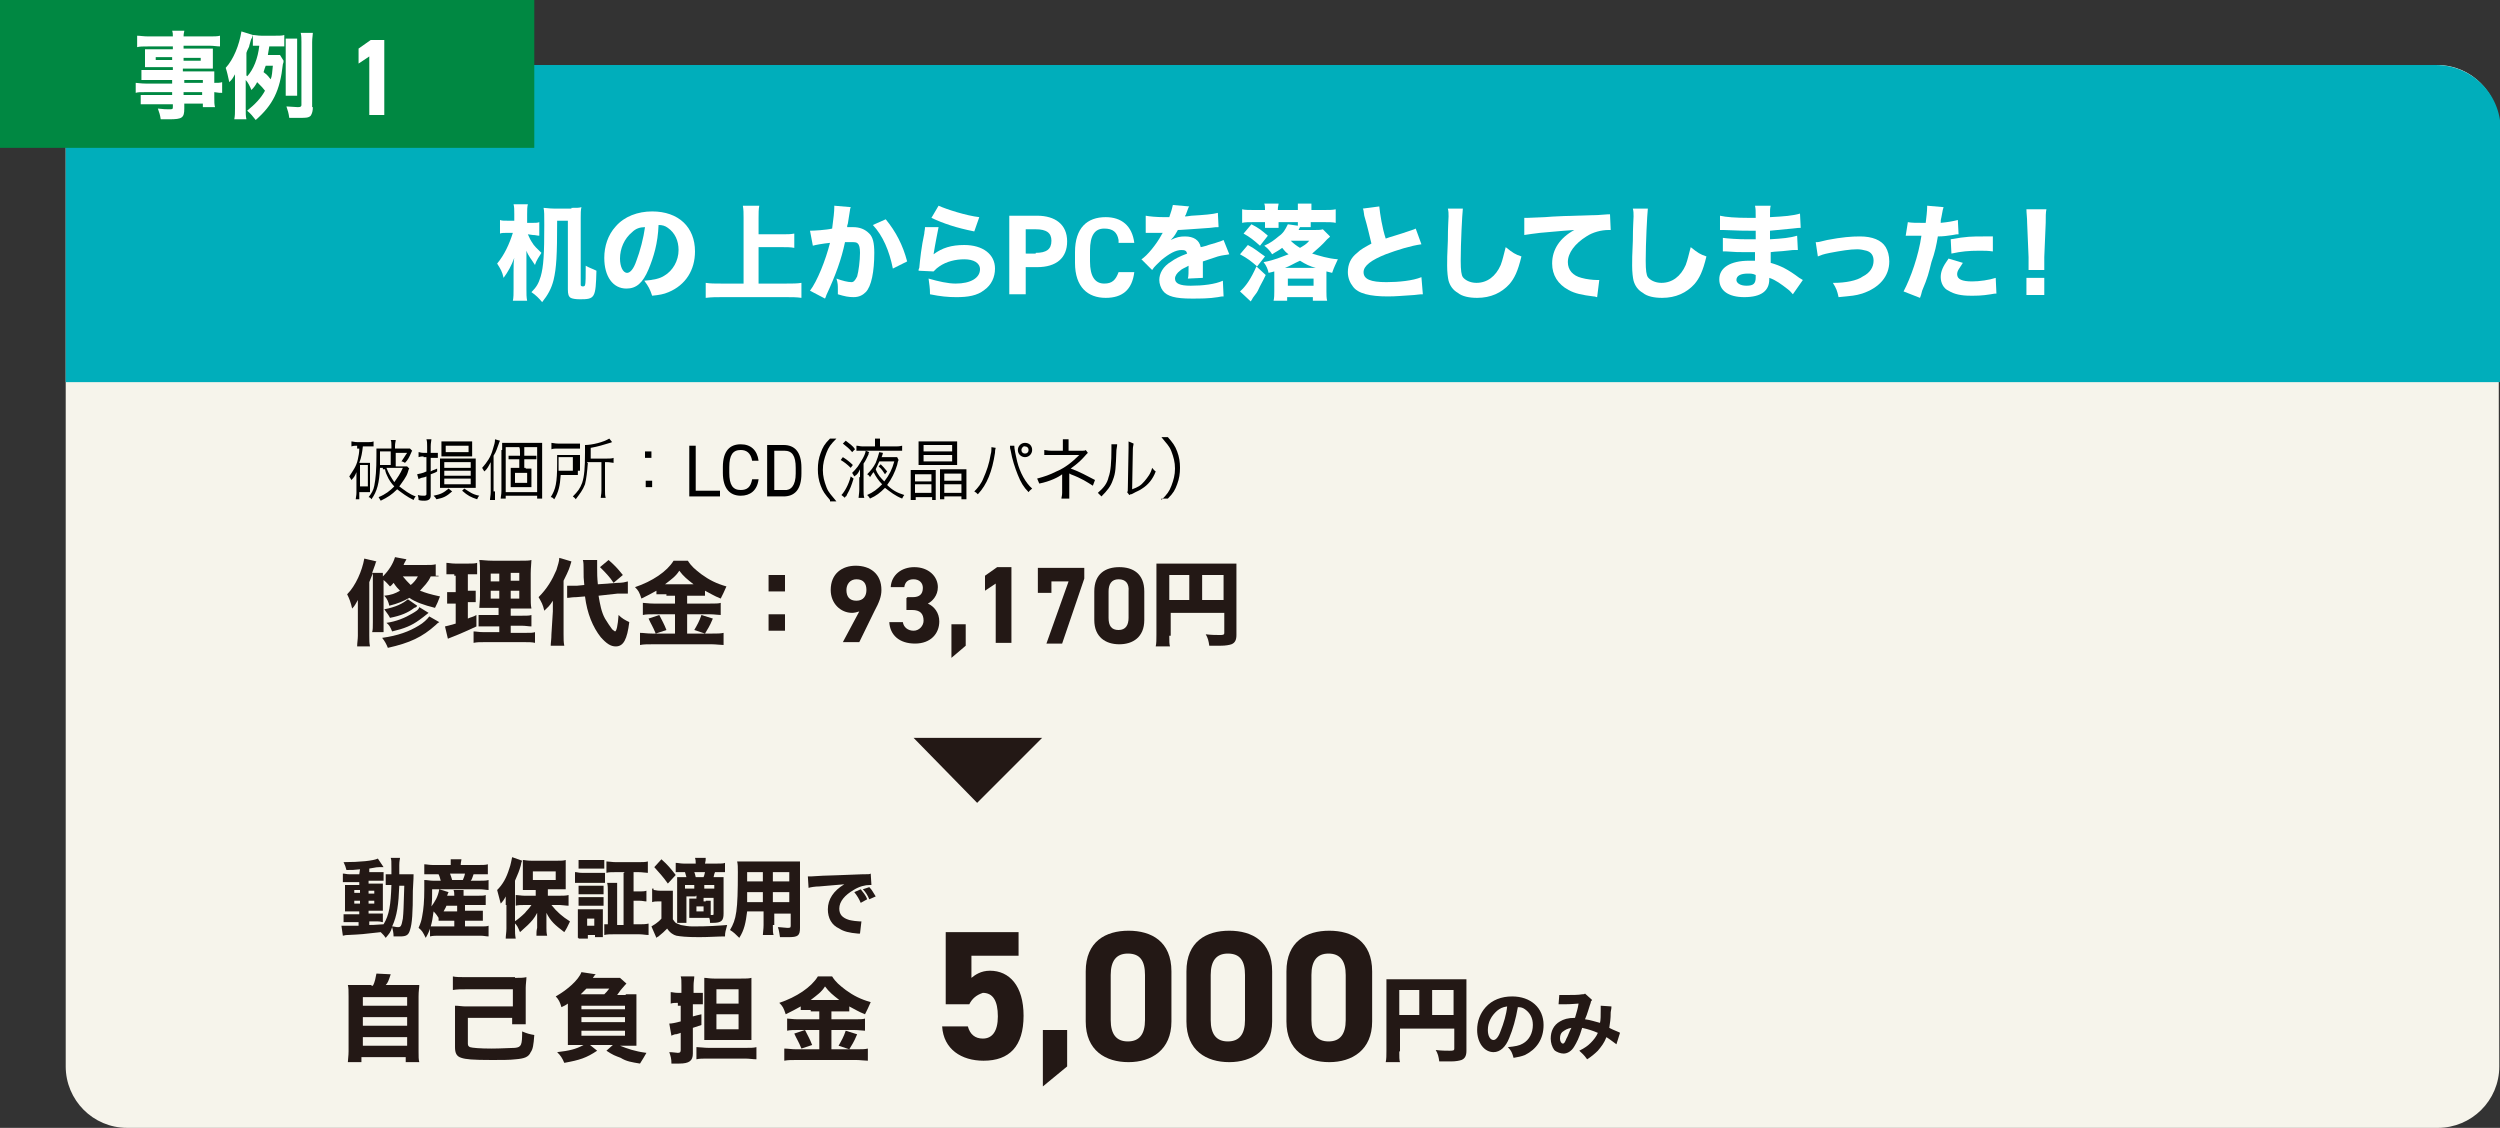 <?xml version="1.0" encoding="utf-8"?>
<!-- Generator: Adobe Illustrator 25.4.1, SVG Export Plug-In . SVG Version: 6.00 Build 0)  -->
<svg version="1.1" id="レイヤー_1" xmlns="http://www.w3.org/2000/svg" xmlns:xlink="http://www.w3.org/1999/xlink" x="0px"
	 y="0px" width="350px" height="157.9px" viewBox="0 0 350 157.9" style="enable-background:new 0 0 350 157.9;"
	 xml:space="preserve">
<rect x="0" y="0" width="350" height="157.9" fill="#333333" stroke="none"/>
<style type="text/css">
	.st0{fill:#F6F4EB;}
	.st1{fill:#00AEBB;}
	.st2{fill:#231815;}
	.st3{fill:#FFFFFF;}
	.st4{fill:#008842;}
</style>
<g>
	<path class="st0" d="M349.9,149.3c0,4.8-3.9,8.6-8.6,8.6H17.8c-4.8,0-8.6-3.9-8.6-8.6V17.7c0-4.8,3.9-8.6,8.6-8.6h323.4
		c4.8,0,8.6,3.9,8.6,8.6L349.9,149.3L349.9,149.3z"/>
</g>
<g>
	<path class="st1" d="M9.2,53.5V18.2c0-5,4-9.1,9.1-9.1h322.7c5,0,9.1,4,9.1,9.1v35.3H9.2z"/>
</g>
<g>
	<path class="st2" d="M61.4,80.7c-0.3,0-0.7,0-1.1,0c-0.4,0.9-0.9,1.3-1.5,2c0.8,0.3,1.4,0.5,2.8,0.8c-0.3,0.8-0.4,1-0.7,1.6
		c-1.6-0.4-2.7-0.8-3.6-1.4c-0.9,0.5-1.6,0.8-2.8,1.1c-0.1-0.5-0.3-1-0.7-1.4c1-0.1,1.5-0.3,2.2-0.7c-0.3-0.3-0.5-0.5-0.9-1.1
		c-0.2,0.2-0.2,0.3-0.5,0.5c-0.3-0.3-0.4-0.5-0.9-0.9v6c0,0.8,0,1.1,0,1.3h-1.6c0.1-0.3,0.1-0.7,0.1-1.4v-5.7c0-0.7,0-0.9,0-1.2
		c0,0.1-0.2,0.5-0.5,1.3V89c0,0.7,0,1,0.1,1.5H50c0-0.5,0.1-1,0.1-1.5v-3.6c0-0.5,0-0.9,0-1.4c-0.3,0.5-0.4,0.8-0.8,1.2
		c-0.2-0.9-0.4-1.4-0.7-2c1.2-1.2,2.1-3.3,2.4-5l1.7,0.4c-0.1,0.1-0.1,0.2-0.2,0.5c-0.1,0.3-0.1,0.3-0.4,1.1h1.5c0,0.2,0,0.3,0,0.5
		c0.8-0.8,1.4-1.7,1.7-2.7l1.6,0.3c-0.2,0.4-0.3,0.5-0.4,0.8h3c0.8,0,1.1,0,1.5-0.1v1.6H61.4z M61.5,87.1c-0.2,0.1-0.3,0.2-0.5,0.4
		c-1.9,1.7-3.6,2.5-6.7,3.2c-0.2-0.5-0.4-0.9-0.8-1.4c2.2-0.3,3.8-0.9,5.1-1.7c0.7-0.4,1.2-0.9,1.5-1.3L61.5,87.1z M58.4,84.8
		C58.3,85,58.3,85,58,85.1c-0.9,0.7-1.9,1.1-3.4,1.4c-0.2-0.4-0.3-0.5-0.8-1.2c1.6-0.3,2.6-0.8,3.3-1.4L58.4,84.8z M60,85.8
		c-0.5,0.4-1,0.8-1.3,1c-1.1,0.8-2.1,1.2-3.8,1.6c-0.3-0.7-0.4-0.9-0.8-1.2c1.4-0.2,2.6-0.7,3.6-1.3c0.5-0.3,0.9-0.5,1-0.9L60,85.8z
		 M56.4,80.7c0.4,0.5,0.7,0.8,1.1,1.2c0.4-0.3,0.8-0.8,1-1.2H56.4z"/>
	<path class="st2" d="M63.5,80.4c-0.3,0-0.7,0-1,0v-1.6c0.3,0,0.7,0.1,1.2,0.1h1.9c0.5,0,0.9,0,1.2-0.1v1.6c-0.3,0-0.5,0-1,0h-0.3
		v2.3h0.2c0.3,0,0.5,0,0.9,0v1.6c-0.2,0-0.5,0-0.9,0h-0.2v2.3c0.4-0.2,0.7-0.2,1.2-0.5v1.6c-1.1,0.5-1.9,0.9-3.7,1.6
		c-0.1,0-0.1,0.1-0.3,0.1l-0.4-1.7c0.4-0.1,0.5-0.1,1.5-0.4v-2.8h-0.3c-0.4,0-0.7,0-0.9,0v-1.6c0.3,0,0.5,0,1,0h0.2v-2.3h-0.2V80.4z
		 M69.8,87.7h-1.4c-0.8,0-1.1,0-1.4,0v-1.6c0.3,0,0.5,0,1.4,0h1.4v-1h-1.2c-0.9,0-1.2,0-1.5,0c0-0.3,0.1-0.9,0.1-1.7v-3.1
		c0-1,0-1.4-0.1-1.9c0.5,0,1,0.1,1.9,0.1h3.7c1,0,1.4,0,1.7-0.1c0,0.4-0.1,1.1-0.1,1.9v3c0,1,0,1.4,0.1,1.9c-0.4,0-0.5,0-1.4,0h-1.5
		v1H73c0.8,0,1.1,0,1.4-0.1v1.6c-0.4,0-0.8-0.1-1.4-0.1h-1.5v1h2c0.8,0,1.1,0,1.4-0.1V90c-0.4-0.1-0.9-0.1-1.5-0.1h-5.5
		c-0.8,0-1.1,0-1.6,0.1v-1.6c0.4,0,0.7,0.1,1.4,0.1h2.2V87.7z M68.7,80.3v1.1h1.2v-1.1H68.7z M68.7,82.7v1.1h1.2v-1.1H68.7z
		 M71.5,81.3h1.2v-1.1h-1.2V81.3z M71.5,83.8h1.2v-1.1h-1.2V83.8z"/>
	<path class="st2" d="M77.4,85.6c0-0.7,0-1,0-1.5c-0.5,0.8-0.7,0.9-1.2,1.4c-0.2-0.9-0.4-1.2-0.8-1.9c1.2-1.2,1.9-2.4,2.5-3.8
		c0.2-0.7,0.4-1.2,0.4-1.7l1.7,0.5c-0.3,1-0.3,1.1-1.1,2.7v7.5c0,0.7,0,1.1,0.1,1.6h-1.9c0-0.4,0.1-0.9,0.1-1.6L77.4,85.6L77.4,85.6
		z M83.8,83.4c0.2,1.2,0.4,2.3,0.9,3.2c0.3,0.5,0.7,1.1,1,1.5c0.1,0.1,0.4,0.3,0.4,0.3c0.2,0,0.4-0.8,0.5-2.3c0.5,0.5,0.9,0.7,1.5,1
		c-0.3,2.4-0.8,3.4-1.9,3.4c-0.7,0-1.3-0.4-2.1-1.3c-1.1-1.4-1.9-3.3-2.2-5.7l-1.2,0.1c-0.7,0-0.9,0.1-1.3,0.1V82c0.2,0,0.3,0,0.4,0
		c0.2,0,0.7,0,1,0l1-0.1c-0.1-1-0.1-1-0.1-2.4c0-0.3,0-0.8-0.1-1.1h2c0,0.3,0,0.5,0,1.1c0,0.8,0,1.3,0.1,2.3l2.7-0.2
		c0.8,0,1.1-0.1,1.5-0.2v1.7c-0.2,0-0.3,0-0.4,0c-0.2,0-0.4,0-1,0L83.8,83.4z M85.2,78.4c0.8,0.7,1.2,1.1,2,2.1l-1.3,1.1
		c-0.5-0.8-1.2-1.5-1.9-2.2L85.2,78.4z"/>
	<path class="st2" d="M93.2,83.2c-0.5,0-0.9,0-1.3,0v-0.5c-0.7,0.4-1.3,0.7-2.1,1.1c-0.3-0.9-0.4-1.1-0.9-1.6
		c2.4-0.8,4.5-2.2,5.4-3.7h2c0.5,0.8,1,1.2,1.9,1.9c1.1,0.8,2.1,1.3,3.5,1.7c-0.3,0.7-0.5,1.1-0.8,1.7c-1-0.4-1.4-0.7-2.2-1.1v0.7
		c-0.4,0-0.8,0-1.3,0h-1.2v1.1h3.2c0.8,0,1.2,0,1.5-0.1v1.7c-0.3,0-0.9-0.1-1.5-0.1h-3.2v2.7h2.5l-1.5-0.5c0.4-0.7,0.7-1.2,1-2.1
		l1.6,0.5c-0.5,1.2-0.7,1.4-1.1,2.1h1c0.7,0,1.2,0,1.6-0.1v1.7c-0.4,0-1.1-0.1-1.6-0.1h-8.4c-0.7,0-1.2,0-1.7,0.1v-1.7
		c0.5,0,1,0.1,1.7,0.1h3.2v-2.7h-3c-0.5,0-1.1,0-1.5,0.1v-1.7c0.3,0,0.8,0.1,1.5,0.1h3v-1.1h-1.2V83.2z M92.3,86.1
		c0.4,0.8,0.7,1.3,1,2.1l-1.5,0.5c-0.4-1-0.7-1.4-1-2.1L92.3,86.1z M97.1,81.8c-0.9-0.7-1.4-1.1-2-1.9c-0.5,0.8-1.1,1.2-2,1.9H97.1z
		"/>
	<path class="st2" d="M109.9,82.8h-2.3v-2.3h2.3V82.8z M107.6,88.3v-2.3h2.3v2.3H107.6z"/>
	<path class="st2" d="M120.3,85.6c-0.3,0.1-0.7,0.2-1,0.2c-1.6,0-3-1.3-3-3.2c0-2.3,1.6-3.4,3.5-3.4c2,0,3.6,1.1,3.6,3.4
		c0,0.9-0.3,1.7-1,3l-2.1,4.3h-2.3L120.3,85.6z M119.9,81.1c-0.9,0-1.4,0.7-1.4,1.5c0,0.9,0.4,1.5,1.4,1.5s1.4-0.7,1.4-1.5
		C121.3,81.7,120.9,81.1,119.9,81.1z"/>
	<path class="st2" d="M127,83.6h0.8c0.9,0,1.4-0.4,1.4-1.3c0-0.7-0.5-1.2-1.3-1.2s-1.2,0.4-1.3,1.1h-1.9c0.1-1.7,1.5-2.8,3.3-2.8
		c2,0,3.3,1.3,3.3,2.8c0,1.2-0.8,2-1.4,2.3c0.9,0.4,1.6,1.3,1.6,2.5c0,1.7-1.2,3.1-3.4,3.1c-2.2,0-3.5-1.2-3.6-3h1.9
		c0.1,0.7,0.7,1.2,1.5,1.2s1.4-0.7,1.4-1.4c0-1-0.5-1.5-1.6-1.5h-0.8v-1.7H127z"/>
	<path class="st2" d="M135.2,90.4l-2,1.7v-4.7h2V90.4z"/>
	<path class="st2" d="M141.6,90h-2.2v-8.3l-1.5,1v-2.1l1.7-1.2h2V90z"/>
	<path class="st2" d="M145.3,82.9v-3.4h6.5V81l-3.1,9.1h-2.2l3.1-8.7h-2.4V83h-1.9V82.9z"/>
	<path class="st2" d="M160.2,86.8c0,2.4-1.6,3.4-3.5,3.4s-3.5-1-3.5-3.4v-4c0-2.5,1.6-3.4,3.5-3.4s3.5,0.9,3.5,3.4V86.8z
		 M156.6,81.1c-1,0-1.4,0.7-1.4,1.7v3.7c0,1.1,0.4,1.7,1.4,1.7c1,0,1.4-0.7,1.4-1.7v-3.7C158.1,81.7,157.6,81.1,156.6,81.1z"/>
	<path class="st2" d="M163.7,88.9c0,0.9,0,1.3,0.1,1.6h-2c0.1-0.4,0.1-1,0.1-1.6v-8.7c0-0.5,0-1,0-1.3c0.4,0,0.9,0,1.6,0h8.1
		c0.8,0,1.2,0,1.5,0c0,0.4,0,0.8,0,1.5v8.5c0,0.7-0.2,1.1-0.7,1.3c-0.3,0.1-0.8,0.2-1.5,0.2c-0.4,0-1.1,0-1.6,0
		c-0.1-0.7-0.2-1.1-0.5-1.6c0.8,0.1,1.5,0.1,1.9,0.1c0.5,0,0.7,0,0.7-0.3v-2.8h-7.5v3.2H163.7z M166.5,80.5h-2.8V84h2.8V80.5z
		 M171.3,84v-3.5h-3V84H171.3z"/>
</g>
<g>
	<g>
		<path class="st3" d="M73.9,32.8c0.2,0.4,0.3,0.7,0.5,1c0.4,0.7,0.8,1,1.4,1.6c-0.3,0.5-0.7,1-0.9,1.7c-0.5-0.8-0.9-1.2-1.2-2
			c0,0.7,0,1.1,0,2v3.3c0,0.8,0,1.2,0.1,1.7h-2c0.1-0.4,0.1-1,0.1-1.7v-2.3c0-0.9,0-1.5,0.1-2c-0.4,1.1-0.9,2-1.5,2.8
			c-0.2-0.9-0.4-1.2-0.9-2c1-1.2,1.7-2.7,2.2-4.3h-0.8c-0.4,0-0.8,0-1,0.1v-1.9c0.3,0.1,0.5,0.1,1.1,0.1h0.9V30c0-0.7,0-1-0.1-1.4h2
			c-0.1,0.4-0.1,0.8-0.1,1.4v1.2h0.8c0.3,0,0.7,0,0.9-0.1v1.9c-0.3,0-0.5-0.1-0.9-0.1L73.9,32.8L73.9,32.8z M80,29.1
			c0.8,0,1.1,0,1.4-0.1c-0.1,0.4-0.1,0.9-0.1,1.5v9.4c0,0.1,0.1,0.2,0.3,0.2c0.2,0,0.3-0.1,0.3-0.2c0.1-0.2,0.1-1.3,0.1-2.7
			c0.5,0.3,0.9,0.4,1.5,0.7c-0.1,3.8-0.2,4-2.3,4c-0.7,0-1.1-0.1-1.3-0.2c-0.3-0.2-0.4-0.5-0.4-1.2v-9.6H78c0,4.9-0.1,6.6-0.5,8.3
			c-0.3,1.2-0.8,2.1-1.6,3.1c-0.4-0.5-0.9-1-1.5-1.4c0.7-0.7,1-1.2,1.3-2.2c0.4-1.4,0.5-3.1,0.5-7.2c0-1.5,0-1.9-0.1-2.4
			c0.3,0,0.8,0.1,1.4,0.1H80z"/>
		<path class="st3" d="M90.8,37.7c-0.8,1.9-1.7,2.7-3.1,2.7c-1.9,0-3.1-1.7-3.1-4.3c0-1.6,0.5-3.2,1.6-4.4c1.2-1.4,3.1-2.1,5.1-2.1
			c3.7,0,6,2.2,6,5.6c0,2.6-1.3,4.7-3.7,5.7c-0.7,0.3-1.3,0.4-2.3,0.5c-0.3-0.9-0.5-1.3-1.1-2.1c1.3-0.1,2.2-0.3,2.8-0.7
			c1.2-0.7,2-2.1,2-3.6c0-1.3-0.5-2.4-1.5-3.1c-0.4-0.3-0.8-0.4-1.3-0.4C92.1,34.1,91.5,36,90.8,37.7z M88.5,32.5
			c-1.1,0.9-1.7,2.3-1.7,3.7c0,1.1,0.4,2,1,2c0.4,0,0.9-0.5,1.3-1.7c0.5-1.3,1-3.2,1.2-4.7C89.6,31.8,89,32,88.5,32.5z"/>
		<path class="st3" d="M106.2,39.7h3.9c0.9,0,1.5,0,2.1-0.1v2.1c-0.7-0.1-1.3-0.1-2.1-0.1H101c-0.7,0-1.4,0-2.2,0.1v-2.1
			c0.7,0.1,1.2,0.1,2.2,0.1h3.1v-9.2c0-0.7,0-1.1-0.1-1.7h2.3c-0.1,0.5-0.1,1-0.1,1.7v2.3h3.3c0.7,0,1.2,0,1.7-0.1v2
			c-0.5-0.1-1.1-0.1-1.7-0.1h-3.3V39.7z"/>
		<path class="st3" d="M113.4,32.3C113.5,32.3,113.5,32.3,113.4,32.3c0.5,0,2.3-0.1,3.1-0.3c0.2-1.5,0.3-2.4,0.3-3
			c0-0.1,0-0.1,0-0.2l2.3,0.2c0,0.1-0.1,0.2-0.1,0.4c0,0-0.1,0.7-0.3,1.9c-0.1,0.3-0.1,0.3-0.1,0.5c0.3,0,0.5,0,0.8,0
			c1,0,1.7,0.3,2.3,0.9c0.5,0.5,0.7,1.3,0.7,2.7c0,2.6-0.4,4.7-1.2,5.5c-0.4,0.4-0.9,0.7-1.7,0.7c-0.7,0-1.2-0.1-2.2-0.4
			c0-0.3,0-0.4,0-0.7c0-0.5,0-0.9-0.2-1.5c0.8,0.3,1.6,0.5,2.1,0.5c0.3,0,0.5-0.2,0.8-0.8c0.2-0.7,0.4-2.2,0.4-3.3
			c0-0.7-0.1-1.1-0.3-1.3c-0.2-0.2-0.4-0.2-1-0.2c-0.2,0-0.4,0-0.8,0c-0.5,2.4-1.3,4.6-2.6,7.4c-0.1,0.3-0.1,0.3-0.2,0.5l-2.1-1.1
			c1-1.3,2.2-4.3,2.8-6.7c-1,0.1-2.1,0.3-2.4,0.4L113.4,32.3z M124,30.7c1.4,1.7,2.4,3.6,3,5.9l-2,1c-0.5-2.5-1.4-4.6-2.8-6.1
			L124,30.7z"/>
		<path class="st3" d="M131.4,31.8c-0.1,0.5-0.5,2.5-0.7,3.8c1.2-0.9,2.5-1.3,4.3-1.3c2.6,0,4.3,1.3,4.3,3.3c0,1.2-0.5,2.3-1.5,3
			c-1,0.8-2.3,1-3.9,1c-1.2,0-2.2-0.1-3.7-0.4c0-1-0.1-1.3-0.2-2.2c1.4,0.4,2.7,0.7,3.8,0.7c2.1,0,3.4-0.8,3.4-2
			c0-0.9-0.9-1.4-2.2-1.4c-1.2,0-2.5,0.3-3.5,1c-0.3,0.2-0.4,0.3-0.8,0.7l-2.1-0.1c0-0.2,0-0.2,0.1-0.4c0.1-1.1,0.3-3,0.7-4.8
			c0-0.3,0.1-0.5,0.1-0.9L131.4,31.8z M131.4,28.8c1.1,0.5,3.9,1.4,5.7,1.6l-0.7,2c-2.5-0.5-4.3-1.1-6-1.9L131.4,28.8z"/>
		<path class="st3" d="M143.6,37.3v3.9h-2.3v-11h3.9c2.5,0,4.2,1.2,4.2,3.6c0,2.3-1.5,3.6-4.2,3.6h-1.6V37.3z M145,35.4
			c1.5,0,2.2-0.5,2.2-1.7c0-1.1-0.7-1.6-2.2-1.6h-1.4v3.4H145z"/>
		<path class="st3" d="M156.6,33.6c-0.2-1.1-0.8-1.6-2-1.6c-1.3,0-2,0.9-2,3.1v1.5c0,2.1,0.7,3.1,2,3.1c1.1,0,1.6-0.5,2-1.6h2.2
			c-0.3,2.5-1.7,3.6-4,3.6c-2.5,0-4.3-1.5-4.3-4.9v-1.5c0-3.4,1.7-4.9,4.3-4.9c2.2,0,3.7,1.2,4,3.6h-2.2V33.6z"/>
		<path class="st3" d="M160.4,30.2c0.5,0.1,1.5,0.2,2.6,0.2c0.1,0,0.2,0,0.3,0c0.1,0,0.2,0,0.3,0h0.1c0.3-0.9,0.4-1.2,0.5-1.7
			l2.3,0.2c-0.1,0.1-0.1,0.1-0.5,1.2c-0.1,0.1-0.1,0.1-0.1,0.2c0.2,0,0.2,0,0.9-0.1c1.7-0.1,3-0.2,3.7-0.4l0.1,2
			c-0.4,0-0.4,0-1.2,0.1c-1.1,0.1-3,0.2-4.5,0.3c-0.3,0.5-0.4,0.8-1,1.4c0.8-0.4,1.3-0.5,2-0.5c1.2,0,2,0.5,2.2,1.5
			c0.1,0,0.4-0.1,0.8-0.2c0.5-0.2,0.7-0.2,1.3-0.4c0.9-0.3,0.9-0.3,1.1-0.4l0.8,2c-0.4,0.1-0.9,0.1-1.6,0.3
			c-0.3,0.1-0.3,0.1-2.1,0.7v0.4v0.2c0,0.1,0,0.2,0,0.4c0,0.1,0,0.2,0,0.3c0,0.4,0,0.7,0,1l-2.1,0.1c0.1-0.3,0.1-0.9,0.1-1.7v-0.1
			c-0.5,0.3-0.9,0.4-1.2,0.7c-0.4,0.3-0.7,0.7-0.7,1.1c0,0.7,0.7,1,2.2,1c1.7,0,3.4-0.2,4.5-0.7l0.1,2.2c-0.3,0-0.3,0-0.8,0.1
			c-1.2,0.2-2.5,0.2-3.7,0.2c-2.2,0-3.4-0.3-4-1.1c-0.3-0.4-0.5-1-0.5-1.5c0-0.9,0.5-1.9,1.7-2.6c0.4-0.3,1.1-0.7,2.2-1.1
			c-0.1-0.4-0.3-0.5-0.8-0.5c-0.8,0-1.7,0.5-2.8,1.4c-0.5,0.5-1,0.9-1.3,1.4l-1.5-1.5c0.8-0.5,2.1-2.1,2.8-3.4
			c0.1-0.2,0.1-0.2,0.2-0.3c-0.8,0-1,0-1.3,0c-0.3,0-0.5,0-0.5,0c-0.1,0-0.2,0-0.2,0c-0.1,0-0.2,0-0.2,0c-0.1,0-0.1,0-0.2,0
			L160.4,30.2z"/>
		<path class="st3" d="M176,37.3c-0.8-0.7-1.3-1.1-2.4-1.7l1.1-1.3c1,0.5,1.5,1,2.4,1.6L176,37.3z M177.2,38.5
			c-0.4,0.9-0.7,1.3-1.1,2.2c-0.1,0.2-0.1,0.2-0.7,1c-0.1,0.2-0.1,0.2-0.3,0.5l-1.5-1.4c0.8-0.7,1.5-1.7,2.3-3.5L177.2,38.5z
			 M178.4,38.3c0-0.1,0-0.2,0-0.3c-0.3,0.1-0.4,0.1-0.8,0.2c-0.1-0.5-0.3-1-0.7-1.5c1.6-0.3,2.4-0.7,3.5-1.1
			c-0.4-0.3-0.5-0.4-0.9-0.9c-0.5,0.4-0.8,0.5-1.4,0.9c-0.3-0.5-0.7-0.9-1.1-1.2c0.9-0.4,1.4-0.8,2-1.3c0.7-0.5,0.9-0.9,1.3-1.7
			l1.4,0.2c0-0.2,0-0.3,0-0.5H179c0,0.3,0,0.5,0,0.8h-1.9c0-0.2,0-0.4,0-0.8h-1.6c-0.7,0-1.2,0-1.6,0.1v-1.9c0.4,0.1,1,0.1,1.7,0.1
			h1.5v-0.1c0-0.3,0-0.5-0.1-0.8h2c0,0.2-0.1,0.4-0.1,0.8v0.1h2.8v-0.1c0-0.3,0-0.5,0-0.8h1.9c0,0.2,0,0.4,0,0.8v0.1h1.7
			c0.8,0,1.2,0,1.7-0.1v1.9c-0.4-0.1-1-0.1-1.6-0.1h-1.9c0,0.3,0,0.5,0,0.7h-1.5c-0.1,0.2-0.1,0.2-0.2,0.4h2.2c0.5,0,0.9,0,1.2-0.1
			l1,1c0,0.1-0.2,0.2-0.4,0.4c-0.8,0.9-1.2,1.2-2.1,2c1,0.3,2.2,0.7,3.6,0.8c-0.3,0.7-0.5,1-0.8,1.9l-0.8-0.2c0,0.1,0,0.2,0,0.4v2.4
			c0,0.5,0,0.9,0.1,1.3h-2v-0.5h-3.6v0.5h-1.9c0.1-0.4,0.1-0.9,0.1-1.3v-2.3H178.4z M176.4,34.4c-0.9-0.8-1.4-1.2-2.3-1.7l1.1-1.3
			c1,0.5,1.5,0.9,2.3,1.6L176.4,34.4z M184.2,37.5c-0.8-0.2-1.4-0.5-2.2-1c-0.9,0.4-1.3,0.7-2.1,1H184.2z M183.9,40v-1h-3.6v1H183.9
			z M180.7,33.7c0.4,0.4,0.8,0.7,1.3,1c0.5-0.3,0.9-0.5,1.3-1H180.7z"/>
		<path class="st3" d="M193.1,28.9c0.1,1,0.4,3,0.9,4.5c0.8-0.3,1.4-0.4,3.7-1.2c0.3-0.1,0.3-0.1,0.5-0.2l0.8,2.2
			c-1.5,0.2-3.4,0.8-5,1.4c-2,0.8-3.1,1.6-3.1,2.5c0,1,1,1.4,3.2,1.4c1.7,0,3.7-0.2,4.9-0.7l0.2,2.4c-0.3,0-0.4,0-1.2,0.1
			c-1.6,0.1-2.6,0.2-3.7,0.2c-2.5,0-4.2-0.4-4.9-1.4c-0.4-0.5-0.7-1.2-0.7-2c0-1.1,0.4-2,1.3-2.7c0.5-0.5,1.1-0.8,2-1.3
			c-0.3-1.2-0.5-2.2-1-3.9c-0.1-0.7-0.1-0.8-0.2-1L193.1,28.9z"/>
		<path class="st3" d="M204.8,29.2c-0.1,0.9-0.3,4.8-0.3,7.3c0,1.4,0.1,2,0.3,2.3c0.3,0.4,1,0.8,1.9,0.8c1.5,0,2.7-0.9,3.4-2.5
			c0.3-0.8,0.4-1.4,0.7-2.5c1,0.8,1.3,1,2.2,1.3c-0.5,2.1-1,3.1-1.7,3.9c-1.1,1.2-2.6,1.9-4.5,1.9c-1.1,0-2.1-0.2-2.7-0.7
			c-0.7-0.4-1.1-1-1.3-1.7c-0.1-0.4-0.2-1.2-0.2-2.1c0-0.7,0-1.6,0.1-3.5c0-2,0.1-3,0.1-3.4s0-0.7-0.1-1.1L204.8,29.2z"/>
		<path class="st3" d="M213.4,30.5c0.3,0,0.5,0,0.5,0c0.3,0,0.3,0,2.4-0.1c1-0.1,3.5-0.2,7.5-0.3c1.3-0.1,1.4-0.1,1.6-0.1l0.1,2.2
			c-0.2,0-0.2,0-0.3,0c-1,0-2.2,0.3-3.1,0.9c-1.6,1-2.6,2.3-2.6,3.6c0,1.1,0.7,1.9,1.9,2.2c0.7,0.2,1.6,0.3,2.2,0.3
			c0.1,0,0.2,0,0.3,0l-0.3,2.4c-0.2,0-0.2-0.1-0.5-0.1c-1.6-0.2-2.6-0.4-3.5-0.9c-1.5-0.8-2.3-2.1-2.3-3.7c0-2,1.1-3.6,3.1-4.7
			c-1.4,0.1-1.5,0.1-4.8,0.4c-0.8,0.1-1.6,0.2-2.2,0.3L213.4,30.5z"/>
		<path class="st3" d="M230.7,29.2c-0.1,0.9-0.3,4.8-0.3,7.3c0,1.4,0.1,2,0.3,2.3c0.3,0.4,1,0.8,1.9,0.8c1.5,0,2.7-0.9,3.4-2.5
			c0.3-0.8,0.4-1.4,0.7-2.5c1,0.8,1.3,1,2.2,1.3c-0.5,2.1-1,3.1-1.7,3.9c-1.1,1.2-2.6,1.9-4.5,1.9c-1.1,0-2.1-0.2-2.7-0.7
			c-0.7-0.4-1.1-1-1.3-1.7c-0.1-0.4-0.2-1.2-0.2-2.1c0-0.7,0-1.6,0.1-3.5c0-2,0.1-3,0.1-3.4s0-0.7-0.1-1.1L230.7,29.2z"/>
		<path class="st3" d="M251,41.2c-0.3-0.3-0.3-0.4-0.7-0.7c-0.9-0.7-1.7-1.3-2.6-1.6c0,0.1,0,0.2,0,0.2c0,1.6-1.1,2.5-3.5,2.5
			c-2.2,0-3.5-0.9-3.5-2.5c0-1.6,1.5-2.6,4.2-2.6c0.2,0,0.4,0,0.8,0v-1.2c-0.4,0-1,0-1.3,0c-1,0-1.4,0-2.7-0.1c-0.2,0-0.3,0-0.5,0
			v-1.9c0.7,0.1,2.1,0.2,3.4,0.2c0.3,0,0.8,0,1.2,0v-0.9c0-0.1,0-0.3,0-0.3c-0.3,0-0.5,0-0.8,0c-0.5,0-1.7,0-3.7-0.1
			c-0.2,0-0.3,0-0.3,0s-0.1,0-0.2,0v-2c0.8,0.2,2.3,0.3,4,0.3c0.2,0,0.7,0,1,0c0-1.1,0-1.2-0.1-1.7h2.2c-0.1,0.4-0.1,0.5-0.1,1.6
			c2-0.1,3.2-0.2,4.2-0.5l0.1,2c-0.3,0-0.3,0-1.2,0.1c-1.1,0.1-2.1,0.2-3.1,0.3c0,0.5,0,1,0,1.2c1.7-0.1,2.8-0.2,3.8-0.5l0.1,2
			c-0.1,0-0.1,0-0.3,0c0,0-0.1,0-0.2,0c-0.2,0-0.2,0-1.1,0.1c-0.7,0.1-1.6,0.1-2.2,0.2c0,0.8,0,1.3,0,1.5c1.4,0.4,2.4,0.9,4,2.1
			c0.2,0.1,0.3,0.2,0.5,0.3L251,41.2z M244.7,38.3c-1,0-1.6,0.3-1.6,0.9c0,0.4,0.5,0.8,1.4,0.8c1,0,1.3-0.3,1.3-1.2
			c0-0.1,0-0.3,0-0.3C245.4,38.3,245.1,38.3,244.7,38.3z"/>
		<path class="st3" d="M254.2,33.9c0.4,0,0.4,0,1.6-0.3c2.1-0.4,3.4-0.5,4.6-0.5c1.7,0,3,0.5,3.6,1.5c0.3,0.5,0.5,1.2,0.5,2
			c0,2.1-1.4,3.7-3.8,4.5c-1,0.3-1.3,0.3-3.3,0.5c-0.2-0.9-0.3-1.2-0.8-2c0.1,0,0.2,0,0.2,0c1.5,0,3.2-0.3,4-0.9
			c1-0.5,1.5-1.3,1.5-2.2c0-0.7-0.3-1.2-1-1.4c-0.4-0.1-0.8-0.2-1.3-0.2c-1,0-2.2,0.2-3.8,0.5c-1,0.2-1.2,0.3-1.7,0.5L254.2,33.9z"
			/>
		<path class="st3" d="M267.1,31.1c0.5,0.1,1.2,0.1,2.1,0.1c0.1,0,0.1,0,0.4,0c0.1-0.8,0.2-1.7,0.2-2.2c0,0,0-0.1,0-0.2l2.3,0.2
			c-0.1,0.3-0.1,0.3-0.3,1.4c-0.1,0.4-0.1,0.4-0.1,0.8c1-0.1,1.6-0.2,2.4-0.4l0.1,2c-0.3,0-0.3,0-0.8,0.1c-0.7,0.1-1.3,0.2-2.1,0.2
			c-0.2,1.2-0.4,2.2-0.9,3.6c-0.4,1.6-0.5,2.1-1.3,4c-0.1,0.4-0.2,0.8-0.3,1l-2.3-0.9c1-1.9,2.1-5,2.5-7.8h-0.4h-1.5
			c-0.1,0-0.1,0-0.3,0L267.1,31.1z M274.8,36.8c-0.5,0.8-0.8,1.1-0.8,1.6c0,0.7,0.7,1,2.1,1c1,0,2.4-0.2,3.3-0.5l0.1,2.2
			c-0.2,0-0.3,0-0.8,0.1c-1.2,0.2-2,0.2-2.8,0.2c-1.3,0-2.3-0.2-3.1-0.7c-0.7-0.3-1.1-1.1-1.1-1.9s0.3-1.5,1.1-2.6L274.8,36.8z
			 M279,35.2c-0.7-0.1-1.1-0.1-1.9-0.1c-1.5,0-2.5,0.1-3.9,0.4l-0.1-2c2.2-0.4,3-0.4,4.6-0.4c0.3,0,0.4,0,1.3,0L279,35.2z"/>
		<path class="st3" d="M284,37.8c0-0.3,0-0.5,0-0.7c0-0.2,0-0.2,0-1.1l-0.2-4.8c0-0.7-0.1-1.4-0.1-1.9h2.8c-0.1,0.4-0.1,1.1-0.1,1.9
			l-0.2,4.8c0,0.9,0,0.9,0,1.1c0,0.1,0,0.3,0,0.7H284z M283.7,41.3v-2.4h2.5v2.4H283.7z"/>
	</g>
</g>
<g>
	<path d="M50,62.4c-0.3,0-0.5,0-0.8,0.1v-0.7c0.2,0,0.4,0.1,0.9,0.1h1.4c0.3,0,0.5,0,0.8-0.1v0.7c-0.2,0-0.4,0-0.8,0h-0.7
		c-0.1,0.9-0.2,1.5-0.5,2.3h1c0.3,0,0.4,0,0.5,0c0,0.2,0,0.3,0,0.8v2.5c0,0.4,0,0.5,0,0.8c-0.2,0-0.3,0-0.5,0h-1v1h-0.5
		c0-0.2,0.1-0.5,0.1-0.9v-2.5c0-0.1,0-0.1,0-0.2c0-0.1,0-0.1,0-0.2c-0.2,0.5-0.3,0.7-0.7,1.1c-0.1-0.2-0.2-0.3-0.3-0.5
		c0.5-0.8,1-1.4,1.2-2.4c0.1-0.5,0.2-0.9,0.2-1.5H50V62.4z M50.4,68.1h1.1v-3h-1.1V68.1z M53.2,65.5c-0.1,2.1-0.4,3.3-1.2,4.4
		c-0.1-0.2-0.3-0.3-0.4-0.3c0.4-0.5,0.7-1,0.8-1.6c0.2-1,0.3-2.2,0.3-4.2c0-0.4,0-0.8,0-1c0.3,0,0.5,0,0.9,0h1.2v-0.3
		c0-0.4,0-0.7-0.1-0.9h0.7c0,0.2-0.1,0.4-0.1,0.9v0.3h1.2c0.4,0,0.7,0,0.9,0l0.3,0.3c0,0.1-0.1,0.1-0.1,0.2
		c-0.3,0.7-0.5,1.1-0.9,1.5c-0.2-0.1-0.3-0.2-0.5-0.2c0.3-0.4,0.5-0.8,0.8-1.2h-1.6v1.9h0.8c0.4,0,0.7,0,0.8,0l0.3,0.3
		c-0.1,0.1-0.1,0.2-0.2,0.5c-0.2,0.7-0.8,1.4-1.2,2c0.7,0.5,1.4,1.1,2.3,1.4c-0.2,0.2-0.2,0.3-0.3,0.5c-1-0.5-1.5-0.9-2.3-1.5
		c-0.8,0.8-1.3,1.1-2.3,1.6c-0.1-0.2-0.2-0.3-0.3-0.5c1-0.4,1.6-0.9,2.2-1.5c-0.4-0.4-0.8-1-1-1.5c-0.1-0.2-0.2-0.4-0.3-0.9h-0.3
		V65.5z M54.7,65.1v-1.9h-1.5v0.7c0,0.3,0,0.7,0,1.2H54.7z M54.1,65.5c0.3,0.8,0.7,1.4,1.1,2c0.5-0.7,0.8-1.1,1.2-2H54.1z"/>
	<path d="M59.3,63.9c-0.2,0-0.4,0-0.7,0.1v-0.7c0.2,0,0.3,0.1,0.7,0.1h0.5v-0.9c0-0.4,0-0.7-0.1-1h0.7c0,0.2-0.1,0.5-0.1,1v0.9h0.3
		c0.3,0,0.4,0,0.7,0v0.7c-0.2,0-0.3,0-0.7,0h-0.3v1.9c0.3-0.2,0.5-0.2,0.9-0.4V66c-0.3,0.2-0.4,0.2-0.9,0.4v3c0,0.4-0.2,0.7-0.9,0.7
		c-0.2,0-0.5,0-0.8-0.1c0-0.2,0-0.3-0.1-0.7c0.3,0.1,0.7,0.1,0.9,0.1c0.2,0,0.3-0.1,0.3-0.2v-2.5c-0.2,0.1-0.2,0.1-0.7,0.2
		c-0.2,0.1-0.3,0.1-0.4,0.2l-0.2-0.7c0.3-0.1,0.7-0.1,1.3-0.4V64h-0.4V63.9z M63.3,68.8c-0.8,0.7-1.2,0.9-2.2,1.1
		c-0.1-0.2-0.2-0.3-0.4-0.5c1-0.2,1.4-0.4,2.1-1L63.3,68.8z M62.6,68.3c-0.4,0-0.7,0-1,0c0-0.2,0-0.4,0-0.9v-2.2c0-0.4,0-0.7,0-1
		c0.2,0,0.4,0,1,0h3c0.4,0,0.8,0,1,0c0,0.2,0,0.5,0,1v2.2c0,0.4,0,0.7,0,0.9c-0.3,0-0.5,0-1,0H62.6z M61.8,62.5c0-0.2,0-0.4,0-0.7
		c0.3,0,0.5,0,1,0h2.3c0.4,0,0.8,0,1,0c0,0.2,0,0.3,0,0.7v0.7c0,0.2,0,0.4,0,0.7c-0.3,0-0.5,0-1,0h-2.3c-0.4,0-0.7,0-1,0
		c0-0.2,0-0.3,0-0.7V62.5z M62.2,65.5h3.7v-0.8h-3.7V65.5z M62.2,66.6h3.7v-0.7h-3.7V66.6z M62.2,67.8h3.7V67h-3.7V67.8z M62.4,63.3
		h3.2v-0.9h-3.2V63.3z M65,68.4c0.8,0.5,1.1,0.8,2.1,1c-0.2,0.2-0.2,0.3-0.3,0.5c-0.9-0.3-1.3-0.5-2.1-1.2L65,68.4z"/>
	<path d="M69.3,68.9c0,0.4,0,0.8,0,1.1h-0.7c0-0.3,0.1-0.7,0.1-1.1v-3.1c0-0.4,0-0.7,0-1.1c-0.3,0.5-0.4,0.9-0.9,1.3
		c-0.1-0.2-0.2-0.3-0.3-0.5c0.7-0.8,1.2-1.5,1.5-2.6c0.2-0.7,0.3-0.9,0.3-1.4l0.7,0.2c-0.1,0.2-0.1,0.2-0.2,0.5
		c-0.2,0.5-0.3,1-0.7,1.6v5H69.3z M70.3,63c0-0.5,0-0.8,0-1c0.2,0,0.5,0,0.8,0H75c0.4,0,0.7,0,0.9,0c0,0.2,0,0.4,0,1v5.7
		c0,0.5,0,0.9,0,1.1h-0.7v-0.4h-4.4v0.4h-0.7c0-0.3,0.1-0.5,0.1-1.1V63z M70.8,68.9h4.4v-6.3h-4.4V68.9z M73.5,65.6
		c0.3,0,0.5,0,0.9,0c0,0.2,0,0.3,0,0.8v1c0,0.4,0,0.5,0,0.8c-0.3,0-0.5,0-0.9,0h-1.1c-0.3,0-0.5,0-0.9,0c0-0.2,0-0.3,0-0.8v-1.1
		c0-0.4,0-0.5,0-0.8c0.2,0,0.4,0,0.9,0h0.3v-1.2H72c-0.3,0-0.5,0-0.8,0v-0.5c0.2,0,0.4,0,0.8,0h0.8v-0.3c0-0.4,0-0.7-0.1-0.9h0.7
		c0,0.2,0,0.4,0,0.9v0.3h0.9c0.3,0,0.5,0,0.8,0v0.5c-0.2,0-0.4,0-0.8,0h-0.9v1.2h0.2V65.6z M72.1,67.6h1.7v-1.4h-1.7V67.6z"/>
	<path d="M80.9,65.8c0,0.3,0,0.4,0,0.7c-0.1,0-0.2,0-0.2,0h-0.2h-0.3h-1.7c-0.1,1.5-0.3,2.4-0.9,3.4c-0.2-0.2-0.3-0.3-0.5-0.3
		c0.7-1.1,0.9-2,0.9-4.7c0-0.5,0-0.9,0-1.2c0.3,0,0.5,0,1,0h1.3c0.4,0,0.7,0,0.9,0c0,0.2,0,0.4,0,0.7v1.5H80.9z M77.2,62
		c0.2,0,0.5,0.1,0.9,0.1h2.2c0.4,0,0.7,0,0.9,0v0.7c-0.2,0-0.4,0-0.9,0h-2.2c-0.3,0-0.7,0-0.9,0.1V62z M80.2,65.9v-1.9h-2v1
		c0,0.4,0,0.5,0,0.9L80.2,65.9L80.2,65.9z M82.3,64.8c-0.1,1.3-0.2,2.2-0.4,3c-0.3,0.8-0.7,1.3-1.3,2.1c-0.1-0.2-0.3-0.3-0.4-0.4
		c0.7-0.7,1-1.1,1.3-1.9c0.3-0.9,0.4-2.1,0.4-4.2c0-0.5,0-0.8,0-1.1c1,0,2.6-0.4,3.4-0.9l0.4,0.5c-0.1,0-0.2,0.1-0.3,0.1
		c-1,0.3-1.6,0.5-2.7,0.7v1.1c0,0.1,0,0.2,0,0.4H85c0.3,0,0.7,0,0.9-0.1v0.7c-0.2,0-0.5-0.1-0.9-0.1h-0.3v4c0,0.4,0,0.7,0.1,1h-0.7
		c0-0.2,0.1-0.5,0.1-1v-4h-2V64.8z"/>
	<path d="M91.2,64.1h-0.9v-0.9h0.9V64.1z M90.4,68.2v-0.9h0.9v0.9H90.4z"/>
	<path d="M97.4,68.7h3.4v0.8h-4.3v-7.1h0.9V68.7z"/>
	<path d="M105.3,64.5c-0.2-1.1-0.8-1.5-1.6-1.5c-1.1,0-1.6,0.7-1.6,2.4v0.8c0,1.7,0.5,2.4,1.6,2.4c0.9,0,1.4-0.4,1.6-1.5h0.9
		c-0.2,1.6-1.2,2.3-2.5,2.3c-1.5,0-2.5-1-2.5-3.2v-0.8c0-2.3,1-3.2,2.5-3.2c1.4,0,2.3,0.8,2.5,2.3L105.3,64.5L105.3,64.5z"/>
	<path d="M107.4,69.4v-7.1h2.3c1.5,0,2.5,0.9,2.5,3.2v0.8c0,2.3-1,3.2-2.5,3.2H107.4z M111.4,66.3v-0.8c0-1.7-0.5-2.4-1.6-2.4h-1.4
		v5.5h1.4C110.7,68.7,111.4,68,111.4,66.3z"/>
	<path d="M116.2,70c-0.7-0.8-1-1.2-1.3-2c-0.3-0.8-0.4-1.5-0.4-2.3c0-0.8,0.1-1.5,0.4-2.3c0.3-0.8,0.5-1.2,1.3-2h0.9
		c-0.8,0.8-1.1,1.2-1.4,2c-0.3,0.8-0.5,1.5-0.5,2.4c0,0.9,0.2,1.6,0.5,2.4c0.3,0.8,0.7,1.1,1.4,2h-0.9V70z"/>
	<path d="M118,64c0.5,0.3,1,0.7,1.4,1.1l-0.3,0.4c-0.5-0.5-0.9-0.8-1.4-1.1L118,64z M119.5,67c-0.3,1-0.5,1.5-0.9,2.2
		c-0.1,0.2-0.1,0.3-0.2,0.3c-0.1,0.1-0.1,0.1-0.1,0.2l-0.5-0.4c0.4-0.4,1-1.4,1.3-2.6L119.5,67z M118.4,61.7c0.5,0.4,1,0.7,1.3,1.2
		l-0.4,0.4c-0.4-0.5-0.8-0.8-1.3-1.2L118.4,61.7z M120.4,66.8c0-0.4,0-0.7,0-1.1c-0.2,0.4-0.3,0.7-0.8,1c-0.1-0.2-0.2-0.3-0.3-0.5
		c0.3-0.3,0.5-0.5,0.8-0.9c0.5-0.8,1-1.5,1.1-2.2l0.5,0.2c-0.1,0.1-0.1,0.1-0.1,0.3c-0.2,0.4-0.4,0.9-0.7,1.3v3.7
		c0,0.4,0,0.8,0.1,1.1h-0.8c0-0.2,0.1-0.7,0.1-1.1V66.8z M122.5,62.1c0-0.3,0-0.4,0-0.7h0.7c0,0.2,0,0.3,0,0.7v0.4h2.2
		c0.2,0,0.5,0,0.9-0.1v0.7c-0.3,0-0.7,0-0.9,0h-4.6c-0.2,0-0.4,0-0.9,0v-0.7c0.3,0,0.5,0.1,0.9,0.1h1.7V62.1z M125.8,64.4
		c-0.1,0.2-0.1,0.2-0.2,0.7c-0.3,1-0.8,2-1.4,2.8c0.7,0.7,1.4,1.1,2.4,1.4c-0.1,0.1-0.2,0.3-0.3,0.5c-1-0.4-1.6-0.9-2.4-1.5
		c-0.7,0.7-1.2,1.1-2.1,1.5c-0.1-0.2-0.2-0.3-0.4-0.5c0.9-0.4,1.4-0.8,2.1-1.5c-0.5-0.5-0.9-1.1-1.2-1.7c-0.2,0.2-0.2,0.3-0.5,0.7
		c-0.1-0.2-0.2-0.3-0.4-0.4c0.5-0.5,0.9-1,1.2-1.6c0.2-0.5,0.4-1.1,0.5-1.5l0.5,0.1c0,0.1,0,0.1-0.1,0.4c0,0,0,0.1-0.1,0.2h1.5
		c0.3,0,0.5,0,0.7,0L125.8,64.4z M123.1,64.6c-0.2,0.4-0.3,0.7-0.5,1.1c0.3,0.8,0.7,1.2,1.2,1.7c0.7-0.9,1.1-1.7,1.4-2.8H123.1z
		 M123.9,66.4c-0.3-0.4-0.4-0.7-0.9-1.1l0.3-0.3c0.3,0.3,0.5,0.5,0.9,1L123.9,66.4z"/>
	<path d="M130.1,65.8c0.4,0,0.7,0,0.9,0c0,0.2,0,0.4,0,0.8V69c0,0.4,0,0.8,0,1h-0.5v-0.4h-2.3V70h-0.7c0-0.2,0-0.4,0-1v-2.4
		c0-0.3,0-0.5,0-0.8c0.2,0,0.4,0,0.9,0H130.1z M128.1,67.4h2.3v-1h-2.3V67.4z M128.1,69h2.3v-1.2h-2.3V69z M129.6,65.1
		c-0.4,0-0.7,0-1,0c0-0.2,0-0.4,0-0.8v-1.7c0-0.3,0-0.5,0-0.8c0.3,0,0.7,0,1.1,0h3.2c0.4,0,0.8,0,1.1,0c0,0.2,0,0.4,0,0.8v1.7
		c0,0.3,0,0.5,0,0.8c-0.3,0-0.7,0-1,0H129.6z M129.3,63.2h4v-0.9h-4V63.2z M129.3,64.6h4v-0.9h-4V64.6z M131.6,69.9c0-0.2,0-0.5,0-1
		v-2.4c0-0.3,0-0.5,0-0.8c0.2,0,0.4,0,0.9,0h2c0.3,0,0.7,0,0.8,0c0,0.2,0,0.4,0,0.8v2.4c0,0.5,0,0.8,0,1h-0.7v-0.4h-2.4v0.4H131.6z
		 M132.2,66.3v1h2.4v-1H132.2z M132.2,67.8V69h2.4v-1.2H132.2z"/>
	<path d="M139.4,62.7c0,0.1-0.1,0.2-0.1,0.7c-0.4,2.6-1.1,4.4-2.4,5.8c-0.2-0.2-0.3-0.3-0.5-0.4c0.5-0.5,1-1.1,1.3-1.9
		c0.4-0.9,0.8-2,1-3.3c0.1-0.3,0.1-0.7,0.1-0.9v-0.1L139.4,62.7z M142,62.4c0,0.4,0.2,1.4,0.4,2.2c0.4,1.6,1.2,3,2.1,3.8
		c-0.2,0.2-0.3,0.2-0.5,0.5c-0.7-0.7-1.1-1.4-1.5-2.4c-0.4-1-0.8-2.2-1-3.4c-0.1-0.3-0.1-0.4-0.1-0.7L142,62.4z M144.5,63
		c0,0.5-0.4,1-1,1c-0.5,0-1-0.4-1-1c0-0.5,0.4-1,1-1C144.1,62,144.5,62.4,144.5,63z M143,63c0,0.3,0.2,0.5,0.5,0.5
		c0.3,0,0.5-0.2,0.5-0.5c0-0.3-0.2-0.5-0.5-0.5C143.3,62.4,143,62.7,143,63z"/>
	<path d="M148.6,69.8c0-0.2,0.1-0.4,0.1-0.8v-2.3v-0.1c0-0.1,0-0.1,0-0.1v-0.1c-0.5,0.4-1.7,1-3.2,1.3c-0.1-0.3-0.2-0.4-0.3-0.7
		c1.1-0.3,1.7-0.5,2.7-1c1.2-0.5,2.2-1.3,3.2-2.3c-0.2,0-0.4,0-0.5,0h-3.5c-0.4,0-0.7,0-0.9,0v-0.7c0.2,0,0.5,0.1,0.9,0.1h1.7v-0.9
		c0-0.3,0-0.4,0-0.7h0.8c0,0.2,0,0.3,0,0.7v0.9h2c0.2,0,0.3,0,0.4-0.1l0.3,0.4c-0.1,0.1-0.1,0.1-0.2,0.2c-0.7,0.8-1.1,1.2-2.2,2
		c1.4,0.5,2.2,1,3.4,1.6L153,68c-0.8-0.5-1.5-1-3.1-1.6c0,0-0.1-0.1-0.2-0.1c0,0.1,0,0.2,0,0.4V69c0,0.4,0,0.5,0,0.8L148.6,69.8
		L148.6,69.8z"/>
	<path d="M156.4,62.2c0,0.2,0,0.2-0.1,0.8c-0.1,2.5-0.1,3.2-0.5,4.2c-0.3,0.9-0.8,1.5-1.6,2.3c-0.2-0.2-0.3-0.3-0.5-0.5
		c0.8-0.7,1.3-1.3,1.5-2.2c0.3-0.8,0.4-2.1,0.4-3.9c0-0.3,0-0.4,0-0.7L156.4,62.2z M158.7,62.1c0,0.2-0.1,0.4-0.1,0.8l-0.1,5.6
		c0.8-0.3,1.2-0.5,1.7-1.1s0.9-1.1,1.1-1.9c0.2,0.2,0.2,0.3,0.5,0.5c-0.4,1.1-1.1,1.9-1.9,2.4c-0.4,0.3-0.8,0.4-1.3,0.7
		c-0.2,0.1-0.2,0.1-0.3,0.1c-0.1,0-0.1,0.1-0.2,0.1l-0.3-0.4c0.1-0.1,0.1-0.2,0.1-0.7l0.1-5.5c0-0.7,0-0.7,0-0.9L158.7,62.1z"/>
	<path d="M162.6,70c0.8-0.8,1.1-1.2,1.4-2c0.3-0.8,0.5-1.5,0.5-2.4c0-0.9-0.2-1.6-0.5-2.4c-0.3-0.8-0.7-1.1-1.4-2h0.9
		c0.7,0.8,1,1.2,1.3,2c0.3,0.8,0.4,1.5,0.4,2.3c0,0.8-0.1,1.5-0.4,2.3c-0.3,0.8-0.5,1.2-1.3,2h-0.9V70z"/>
</g>
<g>
	<path class="st2" d="M50.4,121.7c-0.8,0.1-1.1,0.1-1.9,0.1c-0.1-0.4-0.2-0.7-0.4-1.1c2.3,0,4.2-0.2,4.8-0.5l0.8,1.2
		c-0.1,0-0.1,0-0.1,0c-0.1,0-0.1,0-0.3,0c0,0-0.1,0-0.2,0c-0.3,0-0.3,0-1.4,0.2v0.5h1c0.5,0,0.8,0,1,0v1.2c-0.1,0-0.2,0-0.8,0h-1.3
		v0.4h1.1c0.5,0,0.7,0,0.9,0c0,0.2,0,0.4,0,1.1v1.6c0,0.8,0,0.8,0,1.1c-0.2,0-0.4,0-1,0h-1v0.4h0.9c0.5,0,0.8,0,1.1,0v1.2
		c-0.2,0-0.3-0.1-0.7-0.1h-1.2v0.5c0.5,0,0.5,0,2-0.1c0.8-1.3,1-2.7,1.1-5.5c-0.3,0-0.5,0-0.8,0v-1.5c0.2,0,0.3,0,0.7,0h0.1
		c0-0.2,0-0.3,0-0.8c0-1.1,0-1.2-0.1-1.5H56c0,0.2-0.1,0.4-0.1,1c0,0.1,0,0.5,0,1.3h0.9c0.4,0,0.8,0,1.1,0c0,0.4,0,0.5-0.1,2.3
		c0,3.1-0.1,4.6-0.4,5.5c-0.2,0.7-0.5,0.9-1.4,0.9c-0.4,0-0.8,0-0.9,0c0-0.5-0.1-0.9-0.2-1.3c-0.2,0.7-0.4,0.9-0.9,1.5
		c-0.2-0.3-0.3-0.4-0.7-0.8c-2.6,0.3-2.6,0.3-4.6,0.4c-0.2,0-0.3,0-0.7,0.1l-0.2-1.4c0.2,0,0.3,0,0.7,0c0.2,0,1.1,0,1.7,0v-0.5h-1.1
		c-0.3,0-0.8,0-1,0V128c0.3,0,0.5,0,1.1,0h1.1v-0.4h-0.9c-0.5,0-0.8,0-1.1,0c0-0.3,0-0.5,0-1.1V125c0-0.5,0-0.8,0-1.1
		c0.3,0,0.7,0,1.1,0h0.9v-0.4H49c-0.4,0-0.7,0-1,0v-1.2c0.3,0,0.5,0.1,1,0.1h1.3L50.4,121.7L50.4,121.7z M49.6,124.6v0.4h0.8v-0.4
		H49.6z M49.6,126.1v0.4h0.8v-0.4H49.6z M51.6,125.1h0.8v-0.4h-0.8V125.1z M51.6,126.5h0.8v-0.4h-0.8V126.5z M55.9,124
		c-0.1,2.6-0.3,4.2-1,5.7c0.3,0,0.5,0.1,0.8,0.1c0.4,0,0.5-0.1,0.7-1.2c0.1-1,0.1-1.4,0.2-4.6H55.9z"/>
	<path class="st2" d="M61.8,127.8c-0.1,0.2-0.2,0.3-0.4,0.7c-0.2-0.3-0.3-0.5-0.7-0.9c-0.2,1.7-0.5,2.7-1.1,3.7
		c-0.4-0.8-0.5-1-1-1.4c0.3-0.7,0.4-1,0.5-1.6c0.2-1,0.3-2.2,0.3-3.8c0-0.5,0-0.9,0-1.3c0.4,0,0.8,0.1,1.2,0.1h1.1
		c-0.1-0.3-0.1-0.5-0.3-0.9h-0.9c-0.7,0-0.9,0-1.1,0v-1.4c0.3,0,0.7,0.1,1.2,0.1h2.5c0-0.3,0-0.5,0-0.8h1.5c0,0.2-0.1,0.4-0.1,0.8
		h2.5c0.5,0,1,0,1.3-0.1v1.4c-0.3,0-0.5,0-1.2,0h-0.8c-0.2,0.5-0.2,0.7-0.4,0.9h1.3c0.5,0,0.9,0,1.2-0.1v1.4c-0.3,0-0.7-0.1-1.2-0.1
		h-6.7c0,1.2,0,1.6-0.1,2.4c0.5-0.7,0.9-1.3,1.1-2.4l1.3,0.4c-0.1,0.2-0.1,0.2-0.2,0.5h1c0-0.3,0-0.5-0.1-0.8h1.4c0,0.2,0,0.4,0,0.8
		H67c0.5,0,0.8,0,1-0.1v1.4c-0.3,0-0.4,0-1,0h-1.9v0.8h1.5c0.5,0,0.8,0,1,0v1.4c-0.3,0-0.4,0-1,0h-1.5v0.8h2.3c0.4,0,0.8,0,1-0.1
		v1.5c-0.3,0-0.7-0.1-1.1-0.1h-6c-0.3,0-0.7,0-1.1,0.1v-1.4c0.3,0,0.5,0,1,0h2.4v-0.8h-1.2c-0.4,0-0.7,0-1,0v-1.1H61.8z M62.5,126.8
		c-0.1,0.3-0.2,0.4-0.4,0.8c0.2,0,0.4,0,0.8,0H64v-0.8H62.5z M64.8,123.2c0.1-0.3,0.2-0.4,0.3-0.9H63c0.1,0.3,0.2,0.5,0.3,0.9H64.8z
		"/>
	<path class="st2" d="M70.8,126.7c0-0.3,0-0.5,0-1.2c-0.2,0.4-0.4,0.7-0.7,1c-0.2-0.8-0.3-1.1-0.5-1.9c0.8-0.8,1.3-1.7,1.7-3
		c0.2-0.5,0.3-1.2,0.4-1.6l1.4,0.5c-0.1,0.2-0.1,0.2-0.2,0.7c-0.2,0.7-0.4,1.2-0.8,2.1v6.7c0,0.5,0,0.9,0.1,1.4h-1.4
		c0-0.4,0.1-0.9,0.1-1.4v-3.3H70.8z M75.4,124.6h-1.1c-0.4,0-0.8,0-1.1,0c0-0.3,0-0.7,0-1.2v-1.9c0-0.4,0-0.8,0-1.1
		c0.3,0,0.5,0.1,1.2,0.1H78c0.5,0,0.9,0,1.2-0.1c0,0.3,0,0.5,0,1.2v1.7c0,0.5,0,0.8,0,1.2c-0.1,0-0.1,0-0.3,0h-0.8h-1.4v0.9h1.7
		c0.4,0,0.9,0,1.2-0.1v1.5c-0.4,0-0.9-0.1-1.2-0.1h-1.2c0.8,1,1.5,1.6,2.6,2.3c-0.4,0.8-0.4,0.9-0.8,1.5c-1.3-1-1.9-1.5-2.5-2.7
		c0,0.3,0,1,0,1.2v0.9c0,0.3,0,0.7,0.1,1.1h-1.5c0-0.4,0-0.7,0.1-1.1v-0.9c0,0,0-0.4,0-1.2c-0.4,0.8-0.8,1.2-1.3,1.7
		c-0.4,0.4-0.8,0.7-1.1,1c-0.3-0.7-0.4-1-0.9-1.4c0.5-0.3,1.1-0.8,1.6-1.3c0.3-0.4,0.5-0.5,0.9-1.1h-1c-0.4,0-0.9,0-1.2,0.1v-1.5
		c0.3,0,0.8,0.1,1.2,0.1h1.6v-0.9H75.4z M74.6,123.2h3.2V122h-3.2V123.2z"/>
	<path class="st2" d="M80.6,122.1c0.2,0,0.4,0.1,0.9,0.1h2.3c0.4,0,0.7,0,0.9,0v1.4c-0.2,0-0.3,0-0.9,0h-2.4c-0.3,0-0.7,0-0.9,0
		v-1.5H80.6z M80.9,131.3c0-0.3,0-0.8,0-1.2v-1.9c0-0.3,0-0.5,0-0.9c0.2,0,0.4,0,0.8,0h2c0.4,0,0.5,0,0.7,0c0,0.2,0,0.4,0,0.9v2.1
		c0,0.5,0,0.7,0,0.9h-1.1v-0.3h-1v0.5h-1.3V131.3z M81,120.4c0.3,0,0.4,0,1,0h1.6c0.4,0,0.7,0,1,0v1.2c-0.2,0-0.5,0-1,0h-1.6
		c-0.4,0-0.7,0-1,0V120.4z M81,124c0.2,0,0.3,0,0.7,0h2.1c0.3,0,0.4,0,0.7,0v1.2c-0.2,0-0.3,0-0.7,0h-2.1c-0.3,0-0.4,0-0.7,0V124z
		 M81,125.6c0.2,0,0.3,0,0.7,0h2.1c0.3,0,0.4,0,0.7,0v1.2c-0.2,0-0.3,0-0.7,0h-2.1c-0.3,0-0.4,0-0.7,0V125.6z M82.2,129.6h1v-1h-1
		V129.6z M87.4,122.1h-1.2c-0.5,0-1,0-1.3,0.1v-1.6c0.3,0,0.8,0.1,1.3,0.1h3.2c0.5,0,1,0,1.3-0.1v1.6c-0.3,0-0.8-0.1-1.3-0.1h-0.7
		v2.7h0.7c0.5,0,0.8,0,1.1-0.1v1.5c-0.3,0-0.5-0.1-1.1-0.1h-0.7v3.3h0.8c0.4,0,0.9,0,1.3-0.1v1.6c-0.4,0-0.8-0.1-1.3-0.1h-3.6
		c-0.5,0-0.9,0-1.3,0.1v-1.5c0.2,0,0.3,0,0.5,0V125c0-0.7,0-1-0.1-1.4h1.4c0,0.3,0,0.7,0,1.4v4.5h0.9v-7.3H87.4z"/>
	<path class="st2" d="M91.5,124.6c0.3,0,0.4,0.1,0.9,0.1h0.9c0.3,0,0.5,0,0.9,0c0,0.3,0,0.7,0,1.3v2.7c0.2,0.3,0.3,0.4,0.4,0.5
		c0.2,0.1,0.4,0.2,0.7,0.3c0.5,0.1,1.1,0.2,1.7,0.2c2.2,0,3.6-0.1,4.8-0.2c-0.2,0.8-0.3,1-0.3,1.6c-1,0-2.3,0.1-3.6,0.1
		c-1.9,0-2.6-0.1-3.2-0.2c-0.4-0.1-0.9-0.4-1.3-1c-0.4,0.4-0.7,0.7-1.1,1c-0.1,0.1-0.1,0.1-0.3,0.2c-0.1,0.1-0.1,0.1-0.1,0.1
		l-0.7-1.6c0.3-0.2,0.9-0.5,1.4-1.1v-2.4H92c-0.2,0-0.4,0-0.7,0.1v-1.9H91.5z M92.6,120.3c0.9,0.8,1.3,1.3,2,2.2l-1.1,1.2
		c-0.7-1-1.2-1.5-1.9-2.3L92.6,120.3z M97.4,125.5h-1.3v2.6c0,0,0,0.3,0,0.8c0,0.1,0,0.1,0,0.3h-1.3c0-0.3,0-0.9,0-1.3V124
		c0-0.5,0-0.9,0-1.2c0.3,0,0.5,0,1.1,0h0.2c-0.1-0.3-0.1-0.4-0.2-0.7h-0.2c-0.5,0-0.8,0-1.1,0v-1.3c0.3,0,0.7,0.1,1.1,0.1h1.7
		c0-0.3,0-0.5-0.1-0.8h1.5c0,0.3,0,0.4-0.1,0.8h1.7c0.5,0,0.9,0,1.1-0.1v1.3c-0.3,0-0.5,0-1,0h-0.4c-0.1,0.2-0.1,0.3-0.2,0.7h0.4
		c0.4,0,0.7,0,1,0c0,0.3,0,0.7,0,1.2v3.9c0,1-0.3,1.3-1.5,1.3c-0.1,0-0.2,0-0.4,0c0-0.3,0-0.4-0.1-0.7h-2.1c-0.1,0-0.3,0-0.7,0
		c0-0.2,0-0.4,0-0.8v-1.1c0-0.3,0-0.5,0-0.8c0.2,0,0.3,0,0.8,0h0.2v-0.4H97.4z M95.9,123.9v0.5h1.3v-0.5H95.9z M98.5,122.8
		c0.1-0.2,0.1-0.3,0.2-0.7h-1.5c0.1,0.2,0.1,0.3,0.2,0.7H98.5z M97.5,127.6h1v-0.7h-1V127.6z M98.6,124.4h1.4v-0.5h-1.4V124.4z
		 M98.8,126.1c0.3,0,0.4,0,0.7,0c0,0.2,0,0.4,0,0.8v1.2h0.1c0.3,0,0.3,0,0.3-0.2v-2.2h-1.4v0.5h0.3V126.1z"/>
	<path class="st2" d="M108.2,129.5c0,0.8,0,1.1,0.1,1.4h-1.5c0-0.3,0.1-0.8,0.1-1.4v-1.9h-2.3c-0.2,1.6-0.4,2.6-1.1,3.7
		c-0.5-0.5-0.8-0.8-1.3-1.1c0.9-1.5,1.1-2.7,1.1-8.1c0-0.7,0-1.1-0.1-1.5c0.4,0,0.7,0,1.3,0h6.2c0.7,0,1,0,1.3,0c0,0.4,0,0.8,0,1.4
		v7.9c0,1.1-0.3,1.3-1.6,1.3c-0.3,0-0.9,0-1.2,0c-0.1-0.5-0.1-0.9-0.3-1.4c0.5,0,1,0.1,1.3,0.1c0.4,0,0.5,0,0.5-0.3v-1.7h-2.3v1.6
		H108.2z M104.6,124.9c0,0.5,0,0.8,0,1.4h2.2v-1.4H104.6z M106.8,122.1h-2.2v1.3h2.2V122.1z M110.5,123.4v-1.3h-2.3v1.3H110.5z
		 M108.2,126.3h2.3v-1.4h-2.3V126.3z"/>
	<path class="st2" d="M113.1,122.7c0.2,0,0.3,0,0.4,0c0.2,0,0.2,0,1.7-0.1c0.8,0,2.5-0.1,5.5-0.2c1,0,1,0,1.2-0.1l0.1,1.6
		c-0.1,0-0.1,0-0.2,0c-0.7,0-1.5,0.2-2.3,0.7c-1.2,0.7-2,1.6-2,2.6c0,0.8,0.4,1.3,1.4,1.6c0.4,0.1,1.2,0.2,1.5,0.2
		c0.1,0,0.1,0,0.2,0l-0.2,1.7c-0.1,0-0.2,0-0.3,0c-1.2-0.1-2-0.3-2.6-0.7c-1.1-0.5-1.6-1.5-1.6-2.7c0-1.4,0.8-2.6,2.3-3.5
		c-1.1,0.1-1.1,0.1-3.5,0.3c-0.5,0-1.2,0.1-1.5,0.2L113.1,122.7z M120.5,126.4c-0.2-0.5-0.5-1-0.9-1.5l0.9-0.4
		c0.3,0.4,0.7,0.8,0.9,1.4L120.5,126.4z M121.7,125.9c-0.2-0.5-0.5-1-0.9-1.4l0.9-0.3c0.4,0.4,0.5,0.7,0.9,1.3L121.7,125.9z"/>
	<path class="st2" d="M52.2,138c0.3-0.5,0.4-1.2,0.5-1.7l2,0.1c-0.3,0.9-0.4,1.2-0.7,1.5h3.1c0.8,0,1.2,0,1.6,0
		c0,0.4-0.1,0.8-0.1,1.6v7.7c0,0.8,0,1.1,0.1,1.5h-1.9V148h-6.2v0.7h-1.9c0-0.3,0.1-0.9,0.1-1.5v-7.7c0-0.8,0-1.2-0.1-1.6
		c0.4,0,0.9,0,1.6,0h1.7V138z M50.8,140.8H57v-1.2h-6.2V140.8z M50.8,143.6H57v-1.2h-6.2V143.6z M50.8,146.4H57v-1.2h-6.2V146.4z"/>
	<path class="st2" d="M72.3,136.9c0.5,0,1,0,1.4-0.1c0,0.4-0.1,1-0.1,1.5v3.7c0,0.5,0,1,0,1.4h-1.9v-0.9h-6.2v3.6
		c0,0.3,0.1,0.4,0.3,0.5c0.3,0.1,1.4,0.2,3,0.2c1.3,0,2.8-0.1,3.3-0.1c0.9-0.1,1-0.4,1-2.3c0.7,0.3,1.1,0.4,1.7,0.5
		c-0.1,1.4-0.2,2-0.5,2.4c-0.3,0.7-0.9,0.9-2.1,1c-0.8,0.1-2,0.1-3.3,0.1c-2.8,0-3.7-0.1-4.3-0.3c-0.7-0.2-0.9-0.7-0.9-1.5v-4.4
		c0-0.7,0-1,0-1.4c0.5,0,1,0.1,1.5,0.1h6.6v-2.4h-6.5c-0.8,0-1.3,0-1.9,0.1v-1.9c0.4,0.1,1.1,0.1,1.7,0.1h7V136.9z"/>
	<path class="st2" d="M87.7,139.2c0.8,0,1,0,1.4,0c0,0.4,0,0.7,0,1.4v4.4c0,0.8,0,1.2,0,1.4c-0.4,0-0.9,0-1.4,0h-0.9
		c1,0.4,2.1,0.8,3.7,1c-0.3,0.5-0.5,0.9-0.9,1.5c-1.2-0.2-1.9-0.3-2.7-0.8c-0.8-0.3-1.1-0.4-2-1l0.9-0.8h-3.2l1,0.8
		c-1.5,1-2.4,1.3-4.6,1.7c-0.3-0.7-0.5-1-1-1.5c1.7-0.2,2.6-0.4,3.7-1h-0.8c-0.5,0-1,0-1.4,0c0-0.3,0-0.8,0-1.4v-4.4
		c-0.4,0.3-0.5,0.3-0.9,0.5c-0.2-0.7-0.4-1.1-0.8-1.5c1.6-0.9,3.2-2.3,3.6-3.4l2,0.3c-0.1,0.1-0.1,0.1-0.2,0.2
		c0,0.1-0.1,0.1-0.2,0.3h2.5c0.7,0,1.1,0,1.3,0l0.9,0.8c-0.1,0.1-0.2,0.2-0.8,0.9c-0.2,0.3-0.3,0.4-0.5,0.7h1.2V139.2z M84.6,139.2
		c0.3-0.3,0.4-0.4,0.7-0.8h-3.2c-0.3,0.3-0.4,0.4-0.8,0.8H84.6z M81.4,141.3h6.1v-0.5h-6.1V141.3z M81.4,143.1h6.1v-0.7h-6.1V143.1z
		 M81.4,145h6.1v-0.7h-6.1V145z"/>
	<path class="st2" d="M94.9,140.4c-0.3,0-0.7,0-1,0.1v-1.6c0.3,0,0.5,0.1,1,0.1h0.5v-1c0-0.7,0-1-0.1-1.3h1.9c0,0.4-0.1,0.7-0.1,1.3
		v1h0.5c0.2,0,0.4,0,0.8,0v1.6c-0.3,0-0.5,0-0.8,0H97v1.7c0.4-0.1,0.7-0.2,1.2-0.3v1.5c-0.9,0.3-0.9,0.3-1.2,0.4v3.6
		c0,1-0.5,1.4-1.9,1.4c-0.2,0-0.5,0-1.1,0c0-0.7-0.1-1-0.3-1.6c0.5,0,1,0.1,1.2,0.1c0.3,0,0.4-0.1,0.4-0.4v-2.4
		c-0.1,0-0.2,0.1-0.3,0.1c-0.3,0.1-0.3,0.1-0.5,0.1c-0.3,0.1-0.3,0.1-0.5,0.2l-0.3-1.7c0.4,0,0.8-0.1,1.6-0.3v-2.2h-0.4V140.4z
		 M97.6,146.6c0.4,0,1,0.1,1.6,0.1h5.2c0.7,0,1.1,0,1.5-0.1v1.7c-0.5,0-1-0.1-1.6-0.1h-5.2c-0.7,0-1.2,0-1.6,0.1v-1.7H97.6z
		 M100,145.6c-0.5,0-1,0-1.4,0c0-0.3,0-0.7,0-1.2v-6.1c0-0.7,0-1.1,0-1.4c0.4,0,0.7,0.1,1.4,0.1h3.7c0.8,0,1.1,0,1.5-0.1
		c0,0.4,0,0.8,0,1.6v5.6c0,0.8,0,1.1,0,1.5c-0.3,0-0.8,0-1.4,0L100,145.6L100,145.6z M100.3,140.5h3.1v-2h-3.1V140.5z M100.3,144.1
		h3.1V142h-3.1V144.1z"/>
	<path class="st2" d="M113.4,141.4c-0.5,0-0.9,0-1.3,0v-0.5c-0.7,0.4-1.3,0.7-2.1,1.1c-0.3-0.9-0.4-1.1-0.9-1.6
		c2.4-0.8,4.5-2.2,5.4-3.7h2c0.5,0.8,1,1.2,1.9,1.9c1.1,0.8,2.1,1.3,3.5,1.7c-0.3,0.7-0.5,1.1-0.8,1.7c-1-0.4-1.4-0.7-2.2-1.1v0.7
		c-0.4,0-0.8,0-1.3,0h-1.2v1.1h3.2c0.8,0,1.2,0,1.5-0.1v1.7c-0.3,0-0.9-0.1-1.5-0.1h-3.2v2.7h2.5l-1.5-0.5c0.4-0.7,0.7-1.2,1-2.1
		l1.6,0.5c-0.5,1.2-0.7,1.4-1.1,2.1h1c0.7,0,1.2,0,1.6-0.1v1.7c-0.4,0-1.1-0.1-1.6-0.1h-8.4c-0.7,0-1.2,0-1.7,0.1v-1.7
		c0.5,0,1,0.1,1.7,0.1h3.2v-2.7h-3c-0.5,0-1.1,0-1.5,0.1v-1.7c0.3,0,0.8,0.1,1.5,0.1h3v-1.1h-1.2V141.4z M112.7,144.2
		c0.4,0.8,0.7,1.3,1,2.1l-1.5,0.5c-0.4-1-0.7-1.4-1-2.1L112.7,144.2z M117.5,140c-0.9-0.7-1.4-1.1-2-1.9c-0.5,0.8-1.1,1.2-2,1.9
		H117.5z"/>
	<path class="st2" d="M135.7,140.6h-3.3v-10.1h10.2v3.3H136v3.1c0.5-0.4,1.3-1,2.6-1c2.7,0,4.7,2.1,4.7,6.3c0,4.3-2,6.3-5.6,6.3
		c-3.1,0-5.6-1.6-5.8-4.8h3.6c0.3,1.1,1,1.7,2.1,1.7c1.3,0,2.1-1,2.1-3.1c0-2.2-0.7-3.3-2.1-3.3
		C136.7,139.3,136.1,139.8,135.7,140.6z"/>
	<path class="st2" d="M149.4,149.3l-3.4,2.8v-7.9h3.4V149.3z"/>
	<path class="st2" d="M164,143c0,4-2.8,5.7-6,5.7c-3.2,0-6-1.6-6-5.7v-7c0-4.2,2.8-5.7,6-5.7c3.2,0,6,1.5,6,5.7V143z M157.9,133.5
		c-1.6,0-2.4,1-2.4,3v6.3c0,2,0.8,3,2.4,3c1.6,0,2.4-1,2.4-3v-6.3C160.3,134.5,159.6,133.5,157.9,133.5z"/>
	<path class="st2" d="M178.1,143c0,4-2.8,5.7-6,5.7c-3.2,0-6-1.6-6-5.7v-7c0-4.2,2.8-5.7,6-5.7c3.2,0,6,1.5,6,5.7V143z M171.9,133.5
		c-1.6,0-2.4,1-2.4,3v6.3c0,2,0.8,3,2.4,3c1.6,0,2.4-1,2.4-3v-6.3C174.3,134.5,173.6,133.5,171.9,133.5z"/>
	<path class="st2" d="M192.1,143c0,4-2.8,5.7-6,5.7s-6-1.6-6-5.7v-7c0-4.2,2.8-5.7,6-5.7s6,1.5,6,5.7V143z M186,133.5
		c-1.6,0-2.4,1-2.4,3v6.3c0,2,0.8,3,2.4,3s2.4-1,2.4-3v-6.3C188.4,134.5,187.6,133.5,186,133.5z"/>
	<path class="st2" d="M195.9,147.1c0,0.9,0,1.3,0.1,1.6h-2c0.1-0.4,0.1-1,0.1-1.6v-8.7c0-0.5,0-1,0-1.3c0.4,0,0.9,0,1.6,0h8.1
		c0.8,0,1.2,0,1.5,0c0,0.4,0,0.8,0,1.5v8.5c0,0.7-0.2,1.1-0.7,1.3c-0.3,0.1-0.8,0.2-1.5,0.2c-0.4,0-1.1,0-1.6,0
		c-0.1-0.7-0.2-1.1-0.5-1.6c0.8,0.1,1.5,0.1,1.9,0.1c0.5,0,0.7,0,0.7-0.3v-2.8H196v3.2H195.9z M198.7,138.6h-2.8v3.5h2.8V138.6z
		 M203.5,142.1v-3.5h-3v3.5H203.5z"/>
	<path class="st2" d="M211.3,145.3c-0.5,1.3-1.3,2-2.2,2c-1.3,0-2.3-1.3-2.3-3.1c0-1.2,0.4-2.3,1.2-3.2c0.9-1,2.2-1.5,3.7-1.5
		c2.6,0,4.4,1.6,4.4,4c0,2-1,3.4-2.6,4.2c-0.5,0.2-1,0.3-1.6,0.4c-0.2-0.7-0.3-1-0.8-1.5c1-0.1,1.6-0.2,2.1-0.5
		c0.9-0.5,1.4-1.5,1.4-2.6c0-1-0.4-1.7-1.1-2.2c-0.3-0.2-0.5-0.3-1-0.3C212.2,142.7,211.8,144.1,211.3,145.3z M209.6,141.5
		c-0.8,0.7-1.3,1.6-1.3,2.7c0,0.8,0.3,1.4,0.8,1.4c0.3,0,0.7-0.4,1-1.3c0.4-1,0.8-2.3,0.9-3.4C210.3,141,210,141.2,209.6,141.5z"/>
	<path class="st2" d="M218.3,139.3c0.2,0,0.5,0,1.1,0c0.7,0,1.6,0,2.1-0.1c0.2,0,0.3,0,0.4-0.1l1,0.9c-0.1,0.1-0.2,0.2-0.2,0.4
		c-0.1,0.2-0.5,1.7-0.8,2.3c0.8,0.1,1.3,0.3,2.1,0.5c0.1-0.4,0.1-1,0.1-1.9c0-0.2,0-0.3,0-0.5l1.5,0.1c0,0.2,0,0.3-0.1,0.8
		c0,1-0.1,1.5-0.2,2.2c0.2,0.1,0.8,0.4,1.1,0.5c0.2,0.1,0.3,0.1,0.4,0.2l-0.5,1.6c-0.3-0.2-0.9-0.7-1.4-1c-0.3,0.8-0.7,1.3-1.2,1.9
		c-0.4,0.4-1,0.9-1.5,1.2c-0.5-0.7-0.7-0.8-1.1-1.2c0.8-0.4,1.2-0.7,1.6-1.1c0.4-0.4,0.8-0.9,1-1.4c-0.7-0.3-1.3-0.5-2.2-0.7
		c-0.4,1.4-0.8,2.1-1.1,2.6c-0.4,0.7-1,1-1.5,1c-0.4,0-1-0.2-1.3-0.5c-0.3-0.4-0.5-1-0.5-1.6c0-1,0.4-1.9,1.3-2.4
		c0.5-0.3,1.1-0.5,2.1-0.5c0.2-0.7,0.4-1.3,0.5-2c-0.3,0-0.9,0.1-2,0.1c-0.2,0-0.4,0-0.8,0L218.3,139.3z M218.7,144.5
		c-0.2,0.2-0.3,0.5-0.3,0.9c0,0.4,0.2,0.7,0.4,0.7c0.2,0,0.3-0.2,0.5-0.7c0.2-0.3,0.4-1,0.7-1.5C219.4,144,219.1,144.2,218.7,144.5z
		"/>
</g>
<polygon class="st2" points="136.8,112.4 127.9,103.3 145.9,103.3 "/>
<g>
	<rect class="st4" width="74.8" height="20.7"/>
	<g>
		<path class="st3" d="M24.1,11.2H21c-0.4,0-0.9,0-1.2,0V9.8c0.3,0,0.7,0,1.2,0h3.2V9.4h-2.8c-0.4,0-0.8,0-1.1,0c0-0.2,0-0.5,0-0.9
			V7.9c0-0.3,0-0.7,0-1c0.3,0,0.7,0,1.1,0h2.8V6.5h-3.5c-0.7,0-1.1,0-1.5,0.1V5c0.4,0,0.9,0.1,1.6,0.1h3.4c0-0.3,0-0.5-0.1-0.8h1.7
			c0,0.2-0.1,0.3-0.1,0.8h3.5c0.8,0,1.2,0,1.6-0.1v1.5c-0.4,0-0.9-0.1-1.5-0.1h-3.6v0.4h3c0.5,0,0.8,0,1.1,0c0,0.3,0,0.5,0,1v0.9
			c0,0.4,0,0.5,0,0.9c-0.3,0-0.7,0-1.1,0h-3.1v0.4h3c0.8,0,1,0,1.4,0c0,0.3,0,0.5,0,1.2v0.4c0.5,0,0.8,0,1.1-0.1V13
			c-0.3,0-0.5,0-1.1-0.1v0.7c0,0.7,0,1,0.1,1.4h-1.7v-0.5h-2.6v0.7c0,1.3-0.3,1.5-2.1,1.5c-0.3,0-0.8,0-1.2,0
			c-0.1-0.7-0.2-0.9-0.4-1.5c0.8,0.1,1.2,0.1,1.6,0.1s0.5,0,0.5-0.3v-0.4H21c-0.5,0-0.9,0-1.3,0v-1.3c0.3,0,0.5,0,1.2,0h3.2v-0.4
			h-3.7c-0.8,0-1.1,0-1.4,0.1v-1.4c0.3,0,0.7,0.1,1.4,0.1h3.7V11.2z M21.8,8v0.4h2.3V8H21.8z M25.7,8.5h2.4V8.1h-2.4V8.5z
			 M28.4,11.6v-0.4h-2.6v0.4H28.4z M25.7,13.3h2.6v-0.4h-2.6V13.3z"/>
		<path class="st3" d="M37.7,6.5c-0.1,0.5-0.1,0.7-0.2,1.2h0.7c0.4,0,0.7,0,1,0l0.5,0.8c0,0.2,0,0.2-0.1,0.5
			c-0.4,3.7-1.4,5.7-3.8,7.8c-0.4-0.5-0.7-0.9-1.2-1.3c1.1-0.9,1.9-1.7,2.5-2.8c-0.3-0.4-0.4-0.5-1.1-1.2c-0.2,0.4-0.4,0.7-0.8,1.1
			c-0.2-0.5-0.5-1.1-0.8-1.4v4c0,0.7,0,1.1,0.1,1.5h-1.7c0.1-0.5,0.1-0.9,0.1-1.5v-3.4c0-0.5,0-0.8,0-1.4c-0.4,0.7-0.4,0.7-0.8,1.1
			c-0.2-0.9-0.3-1.4-0.5-2c1.1-1.2,1.9-3.2,2.2-5.1l1.6,0.5c0.3,0,0.7,0.1,1.2,0.1h1.9c0.7,0,1,0,1.3-0.1v1.6c-0.2,0-0.5,0-1,0
			L37.7,6.5L37.7,6.5z M34.6,10.7c0.9-1,1.5-2.5,1.7-4.3c-0.4,0-0.5,0-0.9,0V4.9c-0.1,0.2-0.1,0.5-0.2,0.5c-0.1,0.2-0.2,0.7-0.3,1
			c0,0.1,0,0.1-0.2,0.5c-0.1,0.2-0.1,0.2-0.2,0.5v3.2H34.6z M37.2,9.2c-0.1,0.3-0.2,0.5-0.3,0.9c0.7,0.5,0.7,0.7,1,1
			c0.2-0.5,0.2-1,0.3-1.9L37.2,9.2L37.2,9.2z M40,13.4c0-0.3,0-0.5,0-1v-6c0-0.4,0-0.7,0-1h1.6c0,0.2,0,0.5,0,1v6c0,0.4,0,0.8,0,1
			H40z M43.8,15c0,0.5-0.1,0.9-0.3,1.2c-0.3,0.3-0.7,0.3-1.5,0.3c-0.5,0-0.9,0-1.5,0c-0.1-0.7-0.2-1-0.4-1.6c0.4,0,1.2,0.1,1.6,0.1
			c0.4,0,0.5-0.1,0.5-0.3V5.9c0-0.5,0-0.9-0.1-1.3h1.7c0,0.3-0.1,0.7-0.1,1.3V15H43.8z"/>
		<path class="st3" d="M53.8,16.1h-2.1V7.9l-1.5,1V6.8l1.7-1.2h1.9L53.8,16.1L53.8,16.1z"/>
	</g>
</g>
</svg>
